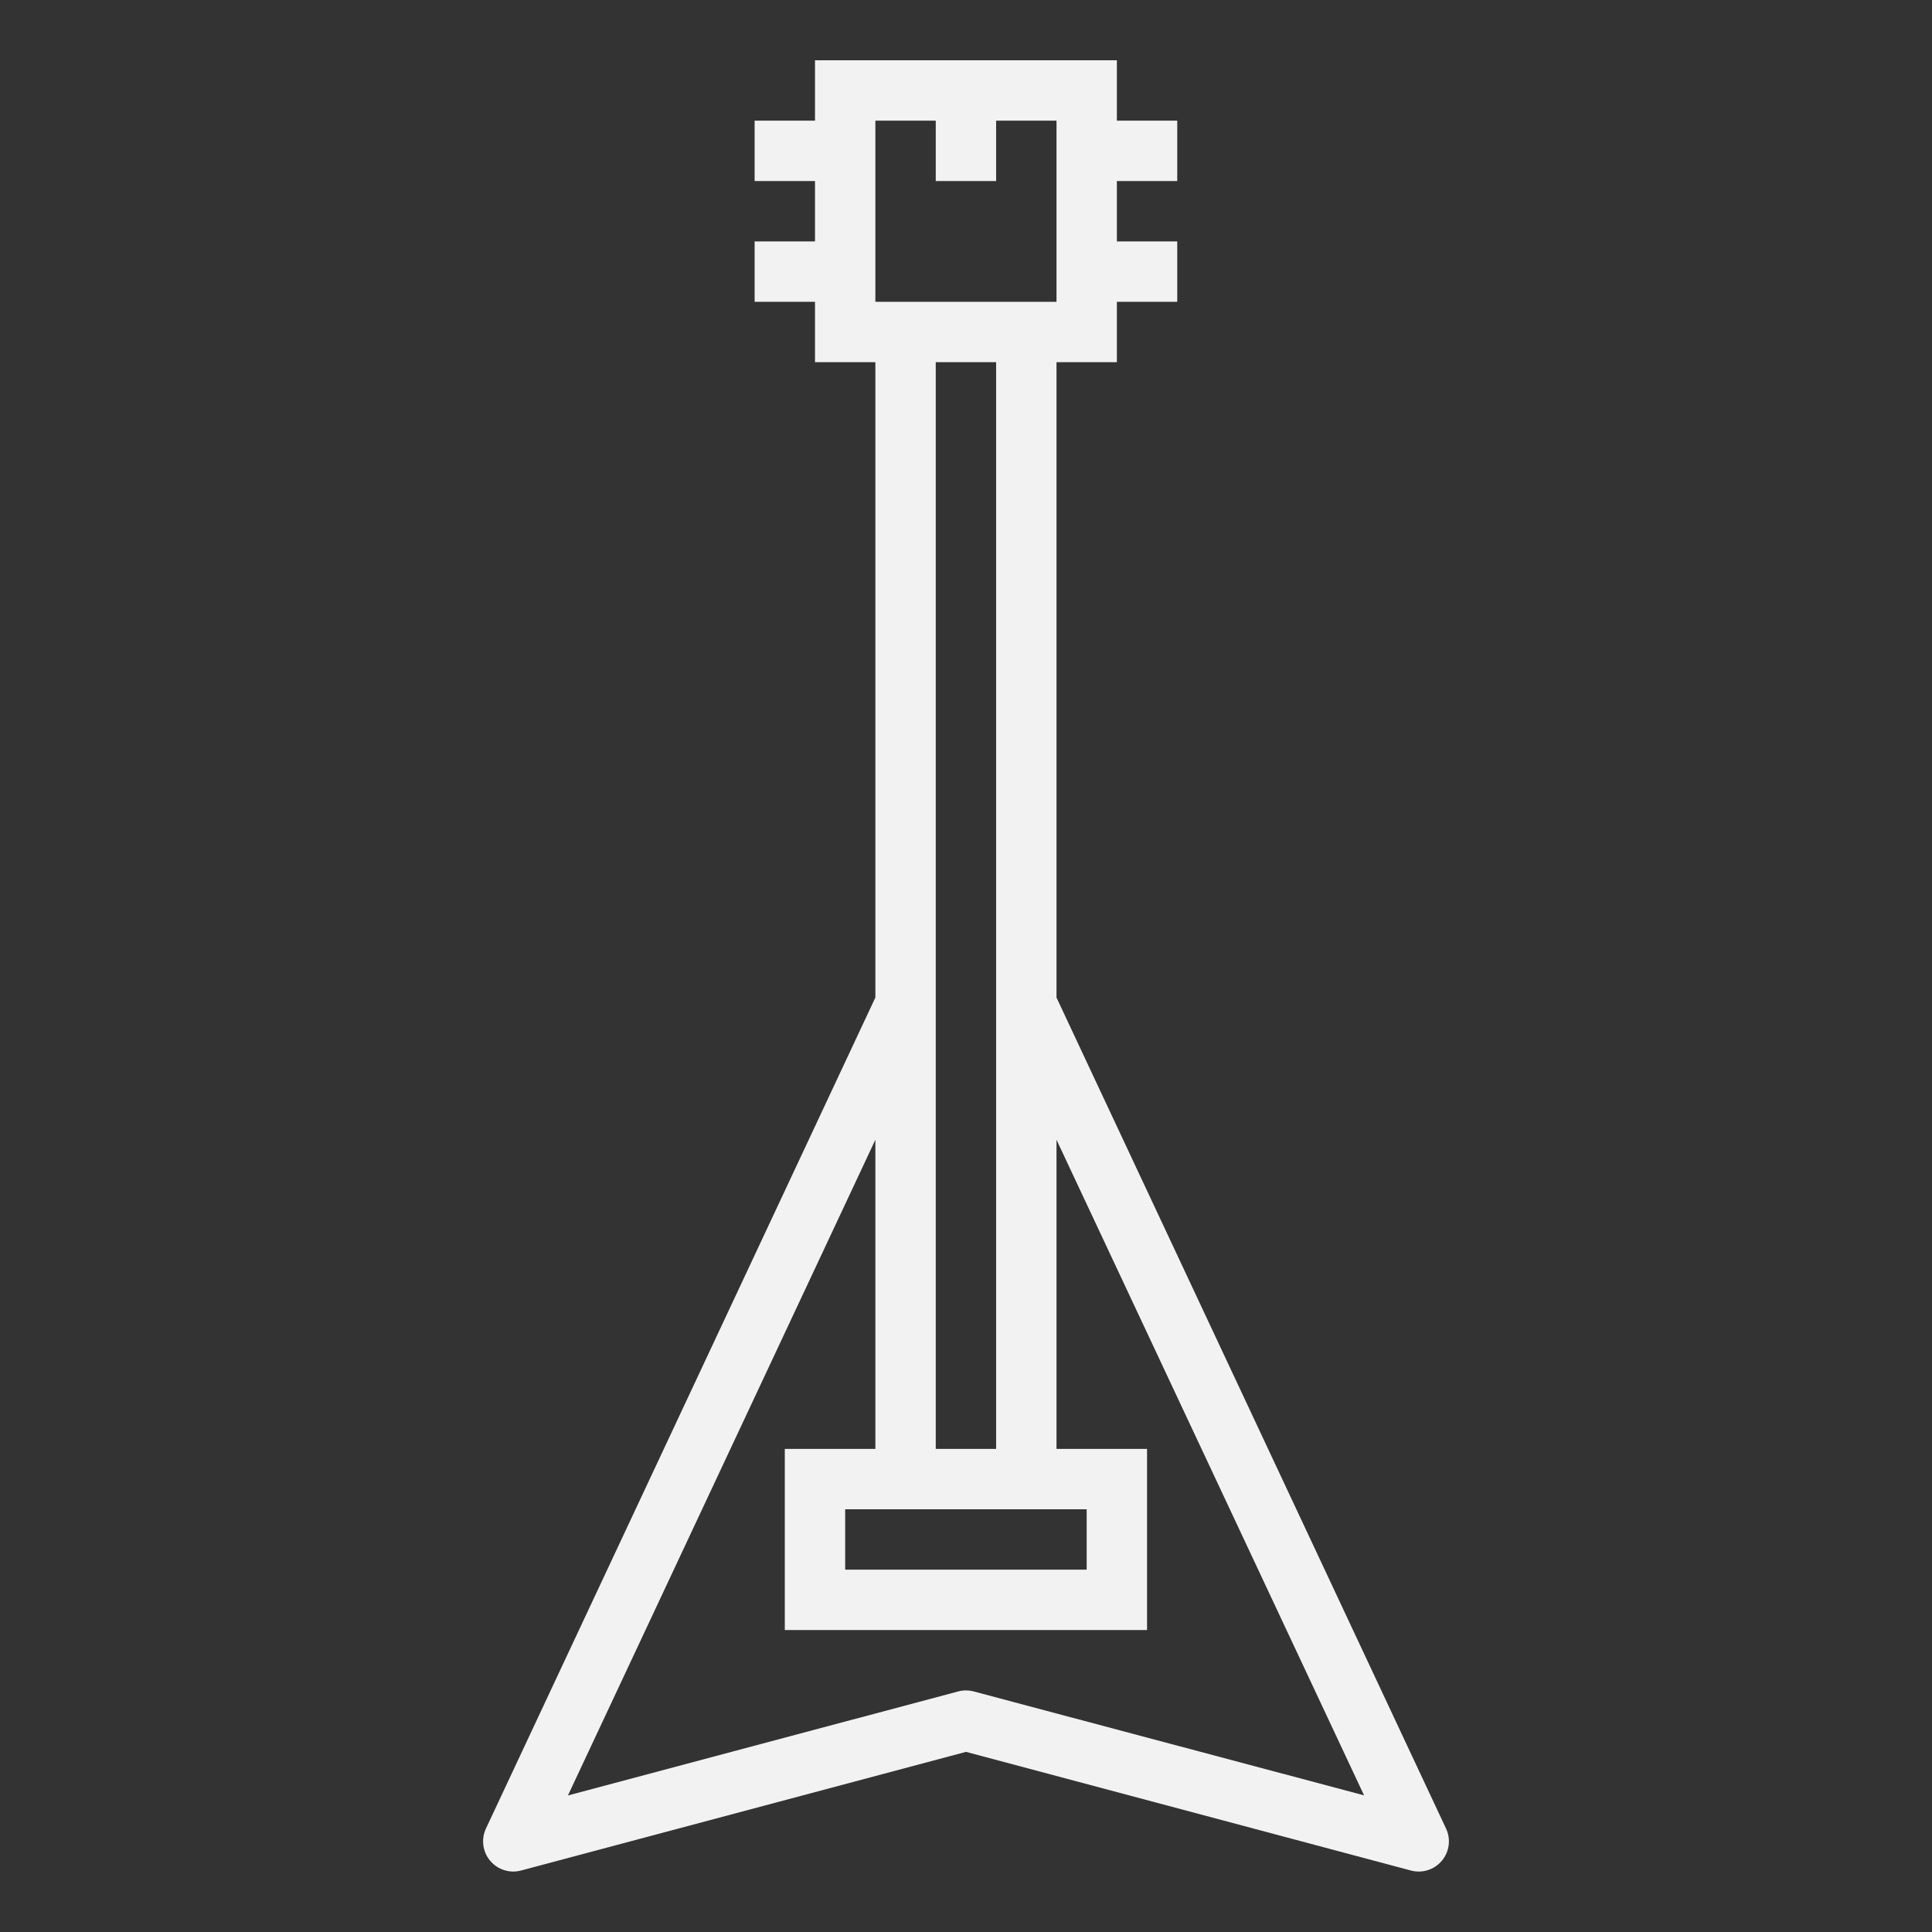 <?xml version="1.0" encoding="UTF-8"?> <svg xmlns="http://www.w3.org/2000/svg" width="100" height="100" viewBox="0 0 100 100" fill="none"><rect x="0" y="0" width="100" height="100" fill="#333333" stroke="none"/> <path d="M25.152 94.646C25.026 94.915 24.98 95.215 25.018 95.51C25.057 95.805 25.178 96.082 25.369 96.311C25.56 96.539 25.812 96.707 26.095 96.797C26.379 96.887 26.682 96.894 26.969 96.818L49.996 90.676L73.03 96.818C73.162 96.853 73.297 96.871 73.433 96.871C73.696 96.871 73.955 96.804 74.185 96.678C74.415 96.551 74.61 96.368 74.751 96.147C74.892 95.925 74.975 95.671 74.992 95.409C75.009 95.146 74.959 94.884 74.847 94.646L54.684 51.633L54.684 18.746L57.809 18.746L57.809 15.621L60.934 15.621L60.934 12.496L57.809 12.496L57.809 9.371L60.934 9.371L60.934 6.246L57.809 6.246L57.809 3.121L42.184 3.121L42.184 6.246L39.059 6.246L39.059 9.371L42.184 9.371L42.184 12.496L39.059 12.496L39.059 15.621L42.184 15.621L42.184 18.746L45.309 18.746L45.309 51.633L25.152 94.646ZM70.604 92.927L50.399 87.549C50.135 87.478 49.857 87.478 49.593 87.549L29.396 92.933L45.309 58.993L45.309 74.996L40.621 74.996L40.621 84.371L59.371 84.371L59.371 74.996L54.684 74.996L54.684 58.993L70.604 92.927ZM56.246 78.121L56.246 81.246L43.746 81.246L43.746 78.121L56.246 78.121ZM45.309 6.246L48.434 6.246L48.434 9.371L51.559 9.371L51.559 6.246L54.684 6.246L54.684 15.621L45.309 15.621L45.309 6.246ZM51.559 18.746L51.559 74.996L48.434 74.996L48.434 18.746L51.559 18.746Z" fill="#F2F2F2"></path> </svg> 